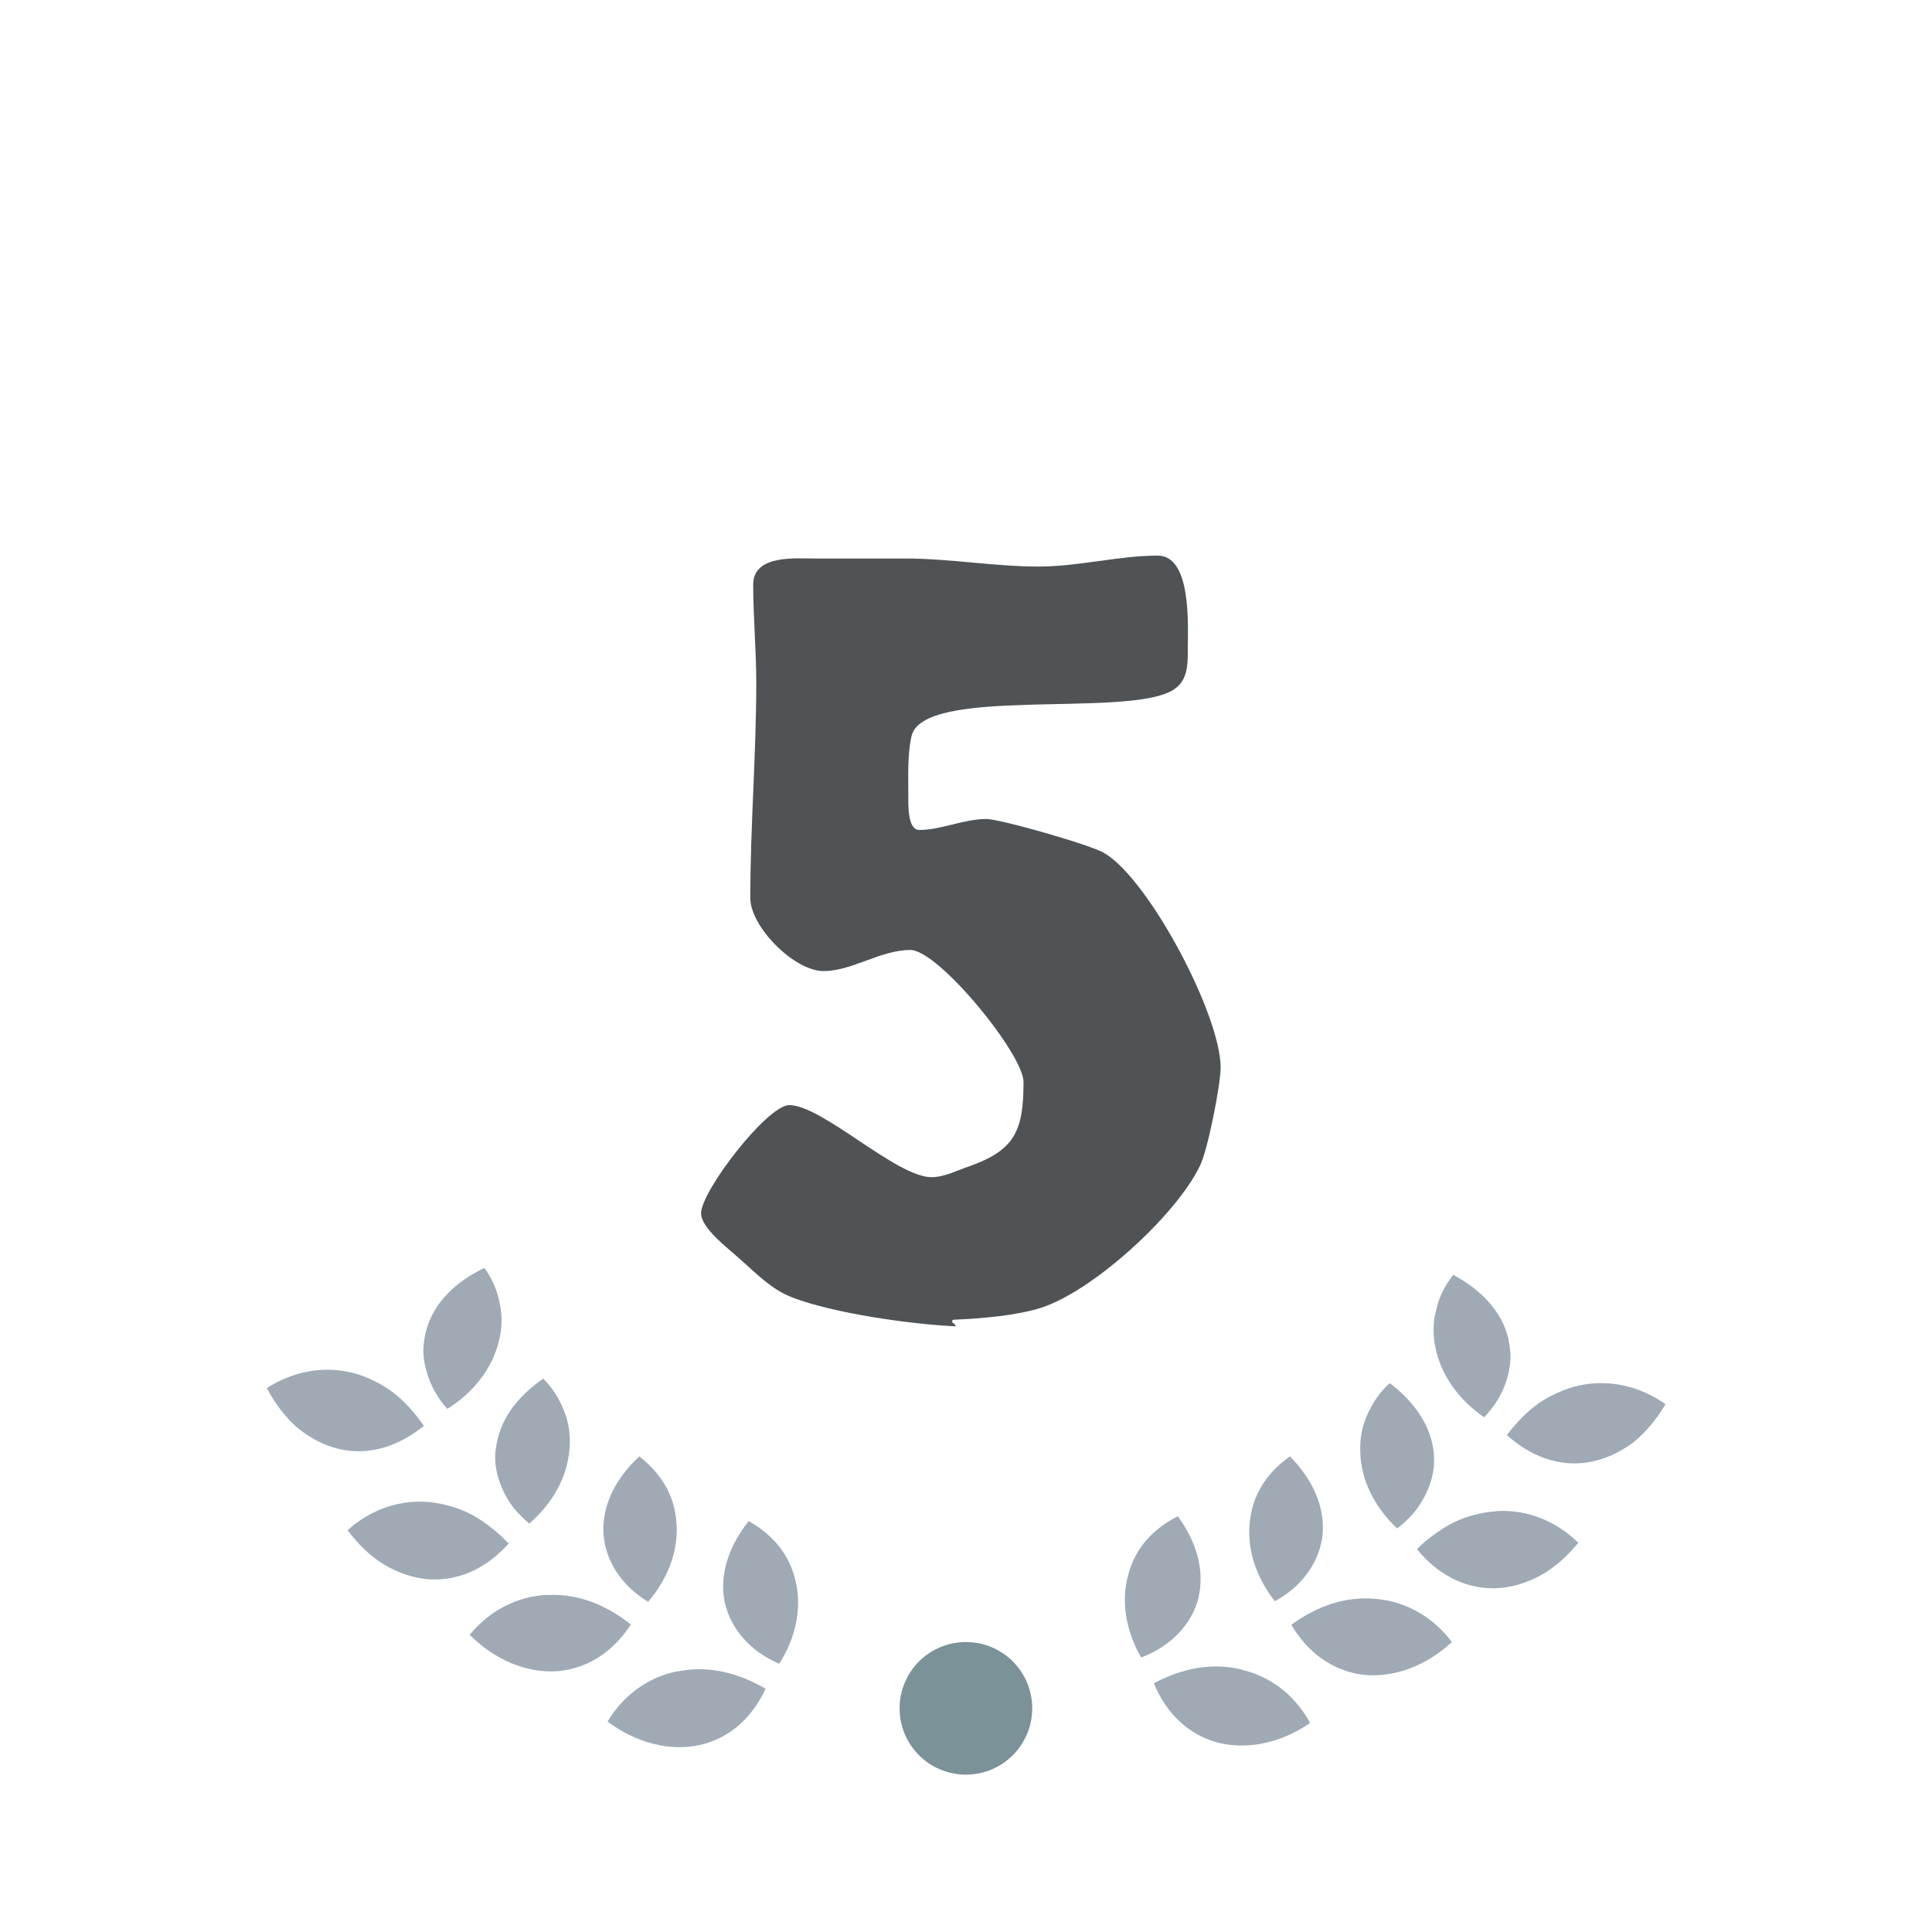 <?xml version="1.0" encoding="UTF-8"?>
<svg id="_レイヤー_2" data-name="レイヤー 2" xmlns="http://www.w3.org/2000/svg" viewBox="0 0 120.07 120.07">
  <defs>
    <style>
      .cls-1 {
        fill: none;
      }

      .cls-2 {
        fill: #9faab5;
      }

      .cls-3 {
        fill: #4f5355;
      }

      .cls-4 {
        fill: #7a9298;
      }
    </style>
  </defs>
  <g id="Number">
    <g>
      <g id="_5" data-name="5">
        <g>
          <g>
            <g>
              <g>
                <path class="cls-2" d="M45.03,99.53c.36,1.7,1.62,3.12,3.4,3.87,1.03-1.63,1.41-3.46,1.02-5.11-.37-1.69-1.44-2.92-2.92-3.76-1.2,1.52-1.83,3.25-1.5,5Z"/>
                <path class="cls-2" d="M42.16,103.87c1.88-.38,3.71.09,5.42,1.08-.81,1.75-2.17,3.06-4.09,3.5-1.88.41-3.98-.14-5.73-1.46.99-1.65,2.55-2.79,4.39-3.13Z"/>
              </g>
              <g>
                <path class="cls-2" d="M37.5,95.24c.09,1.74,1.13,3.32,2.78,4.31,1.26-1.47,1.9-3.23,1.76-4.91-.11-1.73-.98-3.09-2.31-4.13-1.42,1.33-2.3,2.96-2.23,4.73Z"/>
                <path class="cls-2" d="M34.01,99.13c1.91-.11,3.66.61,5.2,1.83-1.06,1.62-2.6,2.73-4.56,2.9-1.92.14-3.92-.71-5.46-2.26,1.23-1.5,2.95-2.4,4.82-2.48Z"/>
              </g>
              <g>
                <path class="cls-2" d="M30.81,90.02c-.12.89.06,1.73.42,2.53.18.4.4.79.68,1.15.29.35.62.68.98.99,1.48-1.28,2.36-2.91,2.5-4.61.08-.86-.04-1.66-.33-2.39-.29-.73-.7-1.42-1.3-2.01-1.61,1.11-2.74,2.58-2.94,4.35Z"/>
                <path class="cls-2" d="M26.76,93.36c.92.11,1.83.37,2.64.82.41.22.78.49,1.15.78.38.29.73.61,1.06.97-1.29,1.45-2.99,2.34-4.95,2.22-.96-.07-1.9-.39-2.78-.91-.87-.52-1.62-1.27-2.28-2.14,1.45-1.3,3.29-1.94,5.16-1.74Z"/>
              </g>
              <g>
                <path class="cls-2" d="M26.5,82.64c-.12.43-.18.86-.19,1.29,0,.42.07.85.19,1.27.23.84.66,1.66,1.3,2.36,1.67-1.05,2.78-2.52,3.2-4.18.22-.84.22-1.64.05-2.4-.14-.78-.46-1.51-.95-2.18-1.77.85-3.12,2.13-3.6,3.84Z"/>
                <path class="cls-2" d="M21.96,85.33c.46.12.89.29,1.29.49.42.2.81.44,1.18.72.73.56,1.35,1.27,1.91,2.07-1.49,1.23-3.34,1.88-5.24,1.45-.94-.22-1.83-.68-2.61-1.32-.75-.66-1.4-1.51-1.91-2.47,1.64-1.06,3.56-1.41,5.39-.94Z"/>
              </g>
            </g>
            <g>
              <g>
                <path class="cls-2" d="M74.49,99.29c-.43,1.69-1.76,3.04-3.57,3.72-.96-1.67-1.26-3.51-.8-5.15.44-1.68,1.57-2.86,3.08-3.63,1.14,1.57,1.69,3.33,1.28,5.06Z"/>
                <path class="cls-2" d="M77.17,103.76c-1.86-.46-3.72-.07-5.46.85.73,1.78,2.04,3.15,3.93,3.68,1.86.49,3.99.03,5.78-1.21-.92-1.7-2.43-2.89-4.25-3.31Z"/>
              </g>
              <g>
                <path class="cls-2" d="M82.2,95.33c-.17,1.74-1.28,3.27-2.97,4.18-1.2-1.52-1.76-3.31-1.55-4.98.19-1.72,1.11-3.05,2.49-4.02,1.36,1.39,2.17,3.05,2.03,4.83Z"/>
                <path class="cls-2" d="M85.52,99.37c-1.9-.19-3.68.45-5.27,1.61.99,1.66,2.48,2.84,4.43,3.1,1.92.22,3.95-.54,5.55-2.03-1.16-1.55-2.84-2.52-4.71-2.68Z"/>
              </g>
              <g>
                <path class="cls-2" d="M89.11,90.41c.08.89-.14,1.72-.53,2.51-.2.39-.44.77-.73,1.12-.3.34-.65.66-1.02.95-1.42-1.34-2.24-3.01-2.29-4.71-.04-.86.11-1.66.44-2.37.32-.72.76-1.39,1.39-1.95,1.56,1.18,2.62,2.7,2.75,4.47Z"/>
                <path class="cls-2" d="M93.01,93.92c-.93.07-1.85.29-2.67.7-.42.2-.8.45-1.18.73-.39.27-.76.58-1.1.93,1.22,1.5,2.89,2.46,4.85,2.43.97-.03,1.92-.31,2.81-.79.89-.48,1.67-1.2,2.37-2.04-1.39-1.36-3.2-2.08-5.08-1.97Z"/>
              </g>
              <g>
                <path class="cls-2" d="M93.74,83.22c.1.43.15.87.13,1.3-.03.42-.11.84-.24,1.26-.26.83-.73,1.63-1.4,2.3-1.62-1.12-2.67-2.64-3.02-4.32-.18-.84-.15-1.65.06-2.4.17-.77.53-1.48,1.05-2.13,1.73.93,3.02,2.26,3.43,3.99Z"/>
                <path class="cls-2" d="M98.16,86.1c-.46.1-.9.25-1.31.44-.43.18-.83.4-1.21.66-.75.53-1.4,1.21-1.99,1.99,1.44,1.3,3.26,2.02,5.17,1.67.95-.18,1.85-.6,2.67-1.2.78-.63,1.46-1.45,2.02-2.39-1.59-1.13-3.5-1.56-5.34-1.17Z"/>
              </g>
            </g>
          </g>
          <path class="cls-3" d="M59.44,82.43c-2.8-.12-7.65-.81-10.21-1.8-1.31-.5-2.3-1.56-3.3-2.43-.68-.62-2.36-1.87-2.36-2.8,0-1.37,4.11-6.72,5.48-6.72,2.05,0,6.66,4.48,8.84,4.48.81,0,1.62-.44,2.36-.68,2.8-1,3.36-2.18,3.36-5.23,0-1.74-5.29-8.21-7.03-8.21-1.87,0-3.61,1.31-5.41,1.31s-4.54-2.74-4.54-4.54c0-4.48.37-8.9.37-13.38,0-2.05-.19-4.05-.19-6.1,0-1.87,2.61-1.62,3.86-1.62h5.6c2.74,0,5.54.5,8.28.5,2.49,0,4.98-.68,7.4-.68,2.12,0,1.87,4.36,1.87,5.79,0,1.06,0,2.05-1,2.61-2.99,1.68-15.56-.31-16.18,2.86-.25,1.12-.19,2.55-.19,3.67,0,.5-.06,2.12.68,2.12,1.37,0,2.74-.68,4.17-.68.87,0,6.53,1.62,7.34,2.12,2.8,1.68,7.22,10.08,7.22,13.32,0,1.06-.81,5.23-1.31,6.16-1.49,3.05-6.6,7.72-9.83,8.77-1.56.5-3.8.68-5.48.75-.06,0-.06.06-.06.12s.06.12.12.12l.12.19Z"/>
        </g>
        <path class="cls-4" d="M64.15,106.17c0,2.27-1.84,4.12-4.12,4.12s-4.12-1.84-4.12-4.12,1.84-4.12,4.12-4.12,4.12,1.84,4.12,4.12Z"/>
      </g>
      <rect class="cls-1" width="120.07" height="120.07"/>
    </g>
  </g>
</svg>